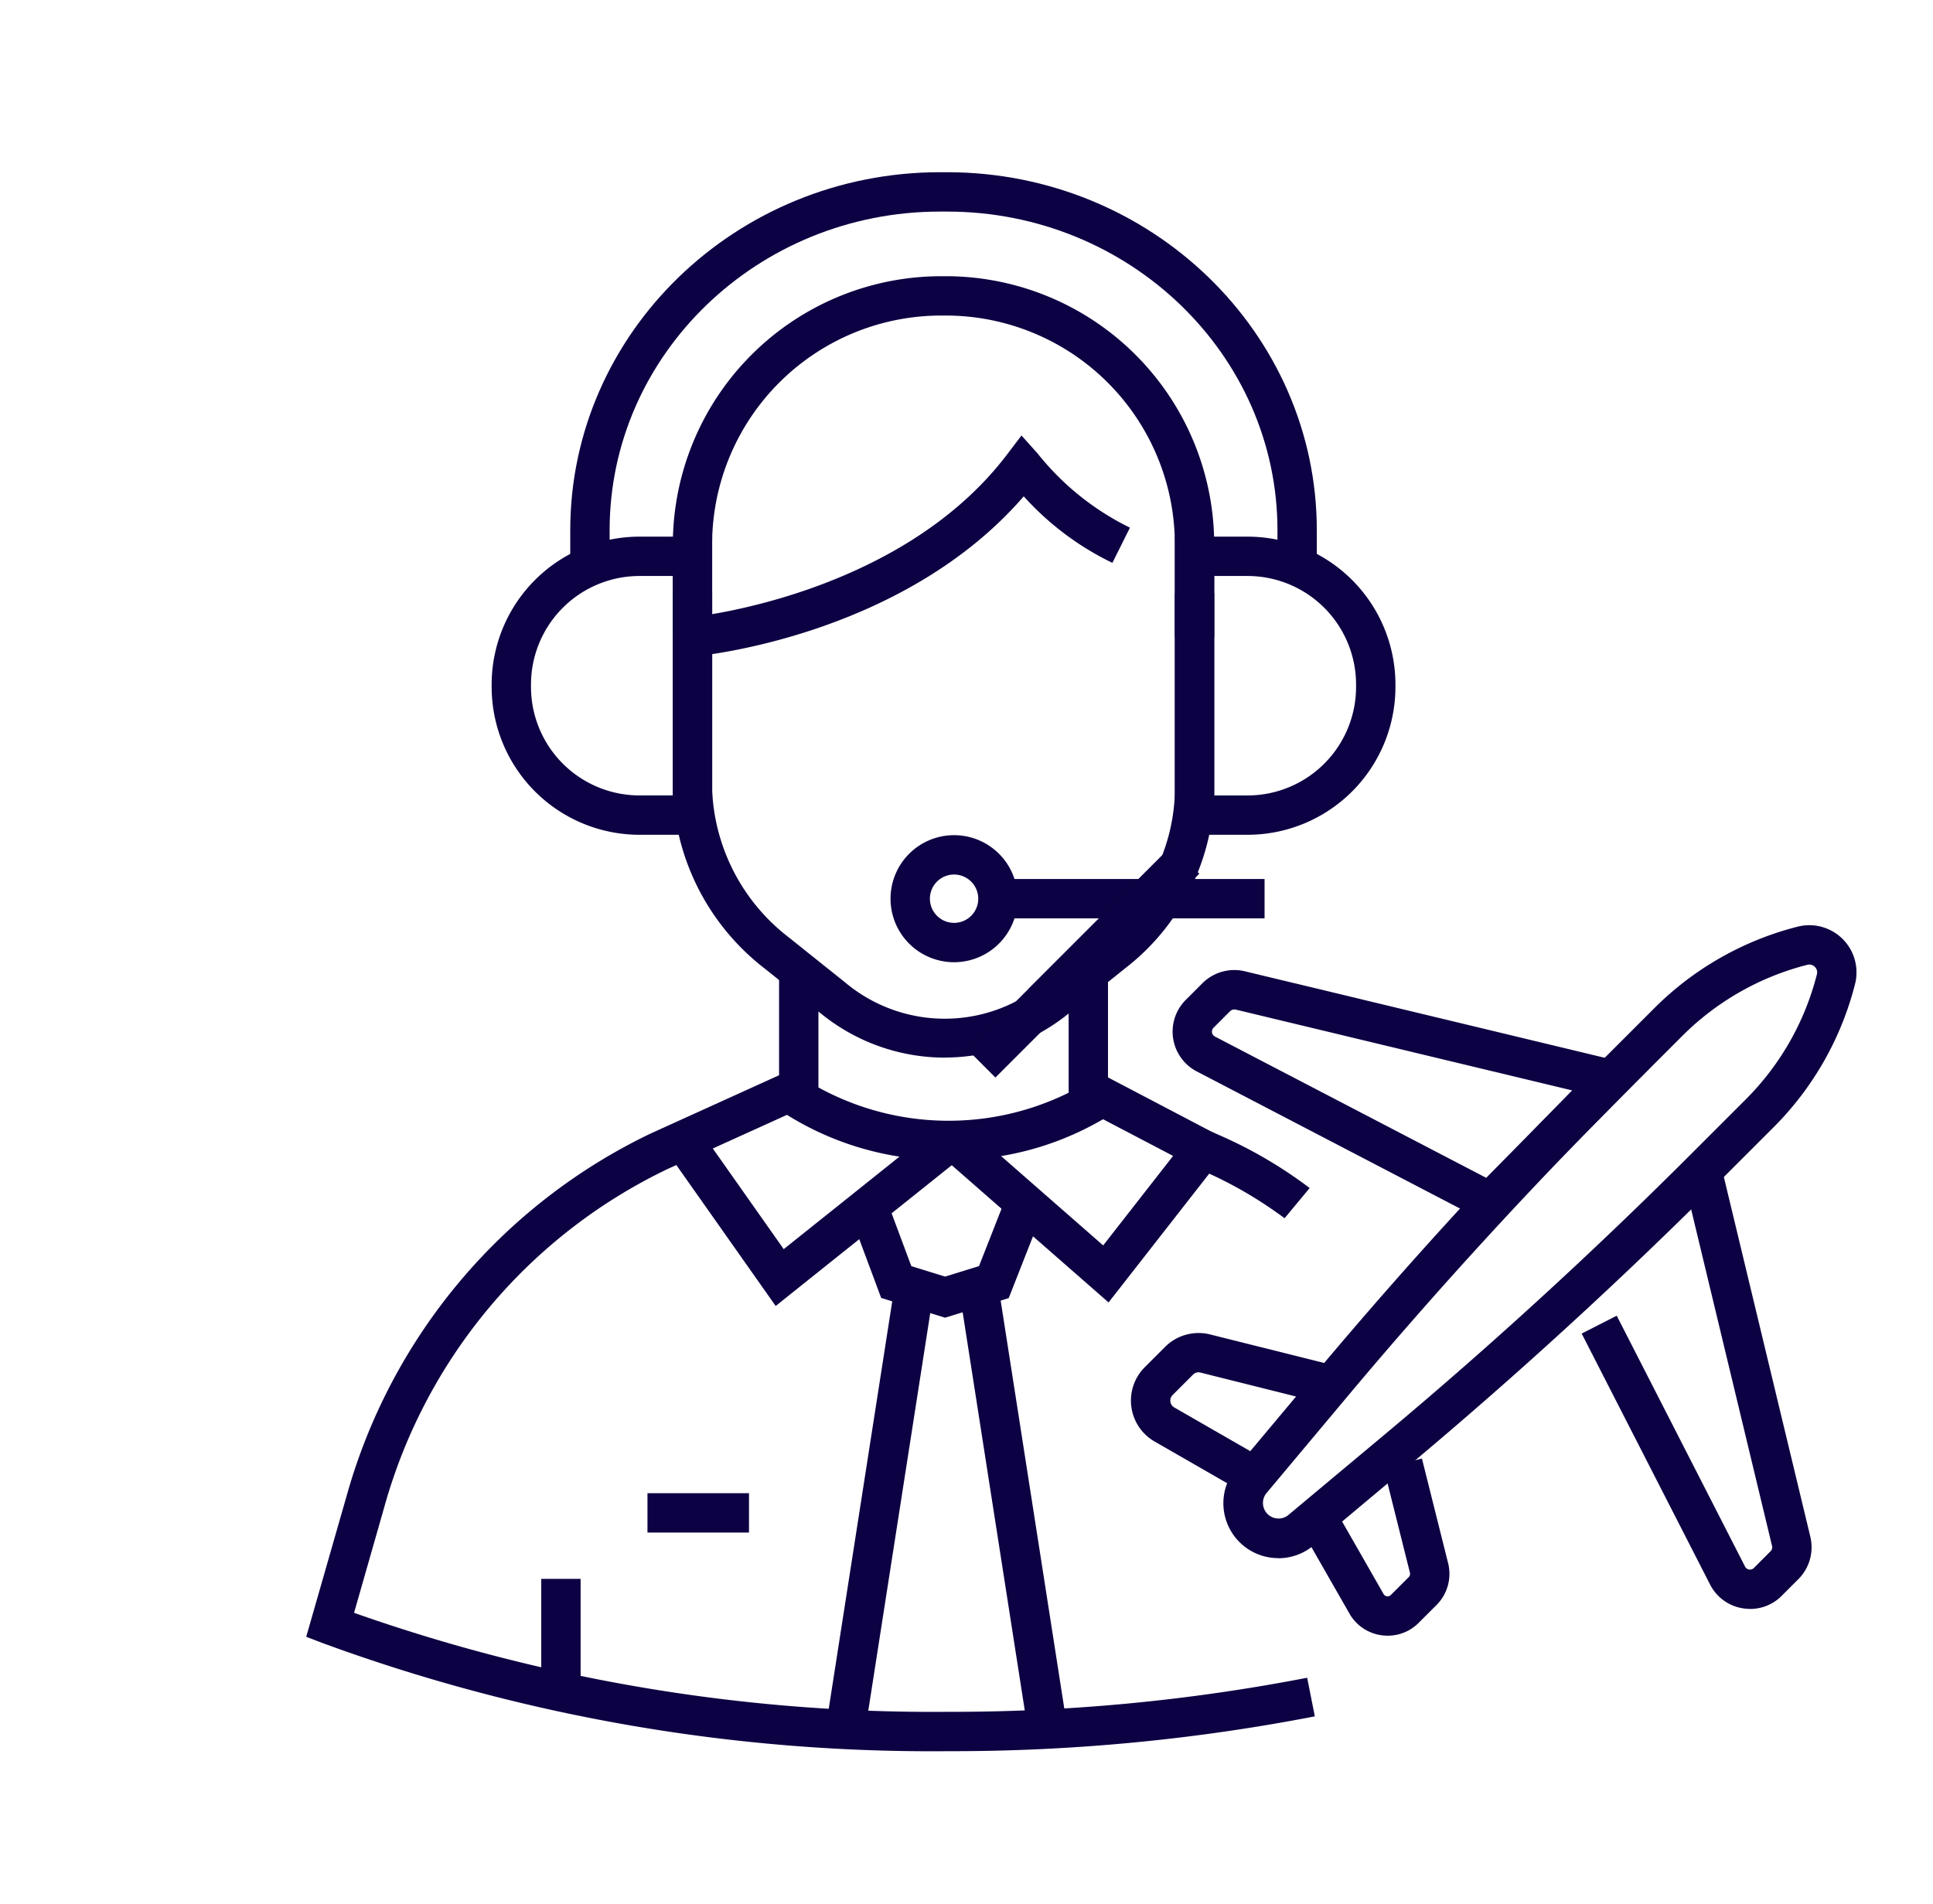 <svg xmlns="http://www.w3.org/2000/svg" xmlns:xlink="http://www.w3.org/1999/xlink" width="101" height="99.52" viewBox="0 0 101 99.52">
  <defs>
    <clipPath id="clip-path">
      <rect x="-16" y="-9" width="101" height="99.52" fill="none"/>
    </clipPath>
    <clipPath id="clip-path-2">
      <rect id="長方形_231" data-name="長方形 231" width="81" height="82.52" fill="#0c0243"/>
    </clipPath>
  </defs>
  <g id="スクロールグループ_4" data-name="スクロールグループ 4" transform="translate(16 9)" clip-path="url(#clip-path)" style="isolation: isolate">
    <g id="グループ_176" data-name="グループ 176">
      <g id="グループ_163" data-name="グループ 163" clip-path="url(#clip-path-2)">
        <g id="グループ_171" data-name="グループ 171">
          <path id="パス_50" data-name="パス 50" d="M72.783,90.491a2.869,2.869,0,0,1-2.2-4.712l4.264-5.091c4.646-5.544,9.595-10.949,14.709-16.064l2.88-2.88a16.242,16.242,0,0,1,7.481-4.254,2.466,2.466,0,0,1,3,3,16.227,16.227,0,0,1-4.254,7.481l-2.88,2.88c-5.117,5.117-10.522,10.066-16.064,14.71l-5.091,4.265a2.874,2.874,0,0,1-1.842.67M100.53,59.469a.439.439,0,0,0-.106.014A14.186,14.186,0,0,0,93.891,63.2l-2.88,2.881C85.939,71.15,81.032,76.51,76.423,82.008L72.159,87.1A.813.813,0,0,0,73.3,88.244L78.4,83.98c5.5-4.6,10.856-9.513,15.931-14.587l2.88-2.88a14.175,14.175,0,0,0,3.714-6.533.4.4,0,0,0-.107-.389.4.4,0,0,0-.283-.121" transform="translate(-21.991 -18.061)" fill="#0c0243"/>
          <path id="パス_51" data-name="パス 51" d="M82.827,74.216,67.306,66.13a2.346,2.346,0,0,1-.574-3.738l.874-.875a2.362,2.362,0,0,1,2.207-.622l21.141,5.082ZM69.288,62.894a.3.3,0,0,0-.228.077l-.875.875a.289.289,0,0,0,.071.461L82.43,71.691l4.5-4.566-17.6-4.23h-.043" transform="translate(-20.776 -19.136)" fill="#0c0243"/>
          <path id="パス_52" data-name="パス 52" d="M106.033,98.923a2.442,2.442,0,0,1-.365-.028,2.321,2.321,0,0,1-1.724-1.234L97.229,84.534,99.06,83.6l6.71,13.12a.278.278,0,0,0,.209.145.288.288,0,0,0,.248-.081l.873-.874a.291.291,0,0,0,.077-.273l-4.655-19.371,2-.48,4.656,19.371a2.357,2.357,0,0,1-.622,2.207l-.873.873a2.318,2.318,0,0,1-1.65.688" transform="translate(-30.586 -23.84)" fill="#0c0243"/>
          <path id="パス_53" data-name="パス 53" d="M80.484,107.335a2.4,2.4,0,0,1-.312-.021,2.278,2.278,0,0,1-1.688-1.137l-2.269-3.966L78,101.191l2.269,3.967a.233.233,0,0,0,.177.118.228.228,0,0,0,.2-.066l.938-.938a.236.236,0,0,0,.062-.226l-1.369-5.47,1.995-.5,1.369,5.471a2.3,2.3,0,0,1-.6,2.178l-.939.938a2.27,2.27,0,0,1-1.615.672" transform="translate(-23.976 -30.852)" fill="#0c0243"/>
          <path id="パス_54" data-name="パス 54" d="M68.443,96.673,64.11,94.181a2.468,2.468,0,0,1-.519-3.886l1.066-1.066A2.477,2.477,0,0,1,67,88.581l6.217,1.556-.5,1.995L66.5,90.575a.4.4,0,0,0-.388.108l-1.067,1.067a.412.412,0,0,0,.087.647l4.336,2.494Z" transform="translate(-19.777 -27.843)" fill="#0c0243"/>
        </g>
        <path id="パス_55" data-name="パス 55" d="M46.414,84.418l-3.337-1.032-1.641-4.4,1.927-.718,1.289,3.457,1.762.545,1.774-.548,1.439-3.663,1.914.752-1.8,4.583Z" transform="translate(-13.035 -24.554)" fill="#0c0243"/>
        <rect id="長方形_222" data-name="長方形 222" width="2.056" height="22.512" transform="translate(34.241 59.205) rotate(-8.864)" fill="#0c0243"/>
        <rect id="長方形_223" data-name="長方形 223" width="22.512" height="2.057" transform="translate(27.173 81.131) rotate(-81.144)" fill="#0c0243"/>
        <path id="パス_56" data-name="パス 56" d="M33.18,82.087,27.5,74.027l1.68-1.184L33.6,79.117l8.164-6.528,1.284,1.606Z" transform="translate(-8.65 -22.835)" fill="#0c0243"/>
        <path id="パス_57" data-name="パス 57" d="M57.105,80.7l-8.843-7.74,1.354-1.548,7.207,6.308,3.653-4.677L55.792,70.59l.956-1.821,6.865,3.6Z" transform="translate(-15.182 -21.633)" fill="#0c0243"/>
        <path id="パス_58" data-name="パス 58" d="M56.235,26.774H54.179V21.943A11.97,11.97,0,0,0,42.223,9.986h-.263A11.97,11.97,0,0,0,30,21.943v4.832H27.948V21.943A14.029,14.029,0,0,1,41.961,7.93h.263A14.028,14.028,0,0,1,56.235,21.943Z" transform="translate(-8.792 -2.495)" fill="#0c0243"/>
        <path id="パス_59" data-name="パス 59" d="M59.135,20.411H57.079v-1.7c0-9.183-7.744-16.654-17.263-16.654h-.369c-9.518,0-17.263,7.471-17.263,16.654v1.7H20.127v-1.7C20.127,8.394,28.794,0,39.446,0h.369C50.469,0,59.135,8.394,59.135,18.711Z" transform="translate(-6.331)" fill="#0c0243"/>
        <rect id="長方形_224" data-name="長方形 224" width="2.056" height="5.967" transform="translate(12.281 73.513)" fill="#0c0243"/>
        <path id="パス_60" data-name="パス 60" d="M33.521,104.131A92.311,92.311,0,0,1,.881,98.49L0,98.153l2.132-7.435A29.917,29.917,0,0,1,18.019,71.84L24.937,68.7l.85,1.872-6.918,3.14A27.859,27.859,0,0,0,4.1,91.3L2.5,96.9a90.861,90.861,0,0,0,31.023,5.174A97.583,97.583,0,0,0,52.3,100.293l.4,2.018a99.7,99.7,0,0,1-19.173,1.82" transform="translate(0 -21.612)" fill="#0c0243"/>
        <rect id="長方形_225" data-name="長方形 225" width="2.056" height="7.568" transform="translate(39.837 41.304)" fill="#0c0243"/>
        <rect id="長方形_226" data-name="長方形 226" width="2.056" height="7.105" transform="translate(24.707 41.768)" fill="#0c0243"/>
        <path id="パス_61" data-name="パス 61" d="M42.158,56.341a10.274,10.274,0,0,1-6.44-2.279l-3-2.4a12.346,12.346,0,0,1-4.771-9.268V32.006h2.056V42.391a10.25,10.25,0,0,0,4,7.663l3,2.4a8.093,8.093,0,0,0,10.307,0l3-2.4a9.9,9.9,0,0,0,3.869-7.542V32.077h2.056V42.511A11.97,11.97,0,0,1,51.6,51.658l-3,2.4a10.276,10.276,0,0,1-6.44,2.279" transform="translate(-8.792 -10.068)" fill="#0c0243"/>
        <path id="パス_62" data-name="パス 62" d="M44.811,73.287a15.622,15.622,0,0,1-9.059-2.768l1.2-1.671a14.16,14.16,0,0,0,15.721,0l1.2,1.671a15.625,15.625,0,0,1-9.058,2.767" transform="translate(-11.247 -21.658)" fill="#0c0243"/>
        <path id="パス_63" data-name="パス 63" d="M25.658,43.368h-3.8a7.732,7.732,0,0,1-7.723-7.723V35.51a7.732,7.732,0,0,1,7.723-7.723h3.8Zm-3.8-13.525a5.673,5.673,0,0,0-5.667,5.667v.135a5.673,5.673,0,0,0,5.667,5.666H23.6V29.843Z" transform="translate(-4.446 -8.741)" fill="#0c0243"/>
        <path id="パス_64" data-name="パス 64" d="M70.02,43.368h-3.8V27.787h3.8a7.732,7.732,0,0,1,7.723,7.723v.135a7.731,7.731,0,0,1-7.723,7.723m-1.746-2.056H70.02a5.673,5.673,0,0,0,5.666-5.666V35.51a5.673,5.673,0,0,0-5.666-5.667H68.274Z" transform="translate(-20.831 -8.741)" fill="#0c0243"/>
        <path id="パス_65" data-name="パス 65" d="M29.5,31.618l-.189-2.047c.108-.01,10.907-1.1,16.529-8.506l.753-.992.831.927a14.071,14.071,0,0,0,4.836,3.89l-.917,1.84a15.021,15.021,0,0,1-4.632-3.477c-6.3,7.281-16.751,8.322-17.21,8.365" transform="translate(-9.22 -6.314)" fill="#0c0243"/>
        <rect id="長方形_227" data-name="長方形 227" width="14.07" height="2.056" transform="translate(36.004 36.938)" fill="#0c0243"/>
        <path id="パス_66" data-name="パス 66" d="M72.449,77.672a21.584,21.584,0,0,0-4.644-2.639l.775-1.9a23.3,23.3,0,0,1,5.181,2.96Z" transform="translate(-21.33 -23.005)" fill="#0c0243"/>
        <path id="パス_67" data-name="パス 67" d="M47.863,57.188a3.32,3.32,0,1,1,3.32-3.32,3.324,3.324,0,0,1-3.32,3.32m0-4.583a1.263,1.263,0,1,0,1.263,1.263,1.265,1.265,0,0,0-1.263-1.263" transform="translate(-14.012 -15.901)" fill="#0c0243"/>
        <rect id="長方形_228" data-name="長方形 228" width="6.107" height="2.056" transform="translate(37.724 42.692) rotate(-45)" fill="#0c0243"/>
        <rect id="長方形_229" data-name="長方形 229" width="15.064" height="2.056" transform="translate(34.557 45.859) rotate(-45)" fill="#0c0243"/>
        <rect id="長方形_230" data-name="長方形 230" width="5.304" height="2.056" transform="translate(17.831 69.036)" fill="#0c0243"/>
      </g>
    </g>
  </g>
</svg>
